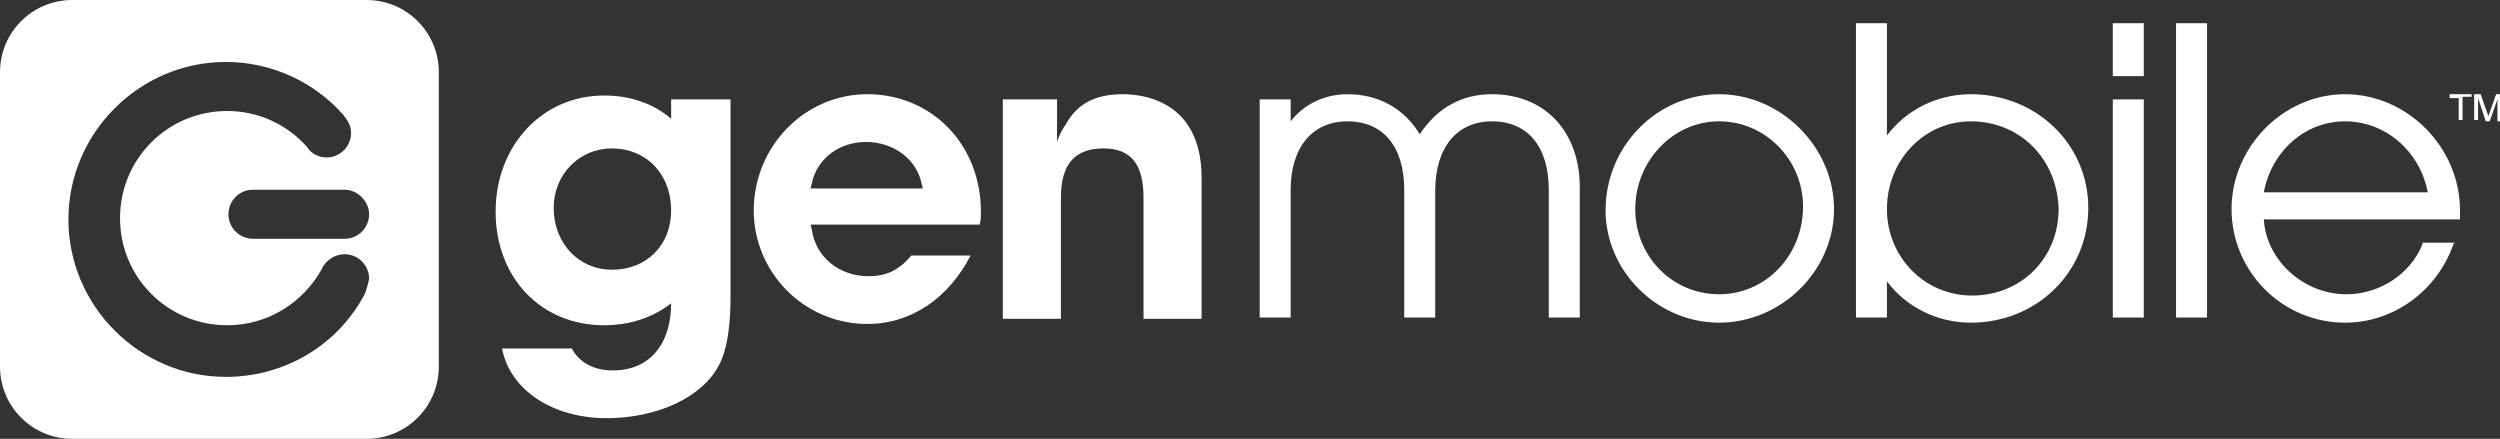 <?xml version="1.0" encoding="utf-8"?>
<!-- Generator: Adobe Illustrator 28.3.0, SVG Export Plug-In . SVG Version: 6.00 Build 0)  -->
<svg version="1.1" id="Layer_1" xmlns="http://www.w3.org/2000/svg" xmlns:xlink="http://www.w3.org/1999/xlink" x="0px" y="0px"
	 viewBox="0 0 193.7 34" style="enable-background:new 0 0 193.7 34;" xml:space="preserve">
<rect x="0" y="0" width="193.7" height="34" fill="#333333" stroke="none"/>
<style type="text/css">
	.st0{fill:#FFFFFF;}
</style>
<path class="st0" d="M28.4,0H5.6C2.5,0,0,2.5,0,5.6v22.8C0,31.5,2.5,34,5.6,34h22.8c3.1,0,5.6-2.5,5.6-5.6V5.6C34,2.5,31.5,0,28.4,0
	z M28.3,22.7L28.3,22.7c-2,3.9-6.1,6.5-10.8,6.5c-6.7,0-12.2-5.5-12.2-12.2S10.8,4.8,17.5,4.8c3.6,0,6.9,1.6,9.1,4.1
	c0.3,0.4,0.6,0.8,0.6,1.4c0,1.1-0.9,1.9-1.9,1.9c-0.6,0-1.2-0.3-1.5-0.8c-1.5-1.7-3.7-2.8-6.2-2.8c-4.6,0-8.3,3.7-8.3,8.3
	s3.7,8.3,8.3,8.3c3.2,0,5.9-1.8,7.3-4.3c0.3-0.7,1-1.2,1.8-1.2c1.1,0,1.9,0.9,1.9,1.9C28.5,22.1,28.4,22.4,28.3,22.7z M28.6,16.6
	c0,1-0.8,1.9-1.9,1.9h-7.1c-1,0-1.9-0.8-1.9-1.9l0,0c0-1,0.8-1.9,1.9-1.9h7.1C27.7,14.7,28.6,15.6,28.6,16.6L28.6,16.6z"/>
<path class="st0" d="M67.2,25.1c-4.9,0-8.8-4-8.8-8.8c0-4.9,3.9-9,8.8-9c5,0,8.8,3.9,8.8,9.1c0,0.4,0,0.7-0.1,1H62.8l0.1,0.4
	c0.3,2.1,2.1,3.6,4.4,3.6c1.4,0,2.4-0.5,3.3-1.6h4.6C73.5,23.1,70.6,25.1,67.2,25.1z M67.1,11c-2.1,0-3.8,1.3-4.2,3.2l-0.1,0.4h8.7
	l-0.1-0.4C71,12.3,69.2,11,67.1,11z M93.1,24.7V13.8c0-6.1-4.7-6.5-6.1-6.5c-2.1,0-3.5,0.7-4.4,2.3c-0.5,0.7-0.7,1.4-0.7,1.4V7.7
	h-4.2v17h4.5v-9.4c0-2.6,1.1-3.8,3.3-3.8c2.1,0,3.1,1.2,3.1,3.8v9.4H93.1z M52,7.7v1.5l0,0c-1.4-1.2-3.2-1.8-5.2-1.8
	c-4.8,0-8.4,3.9-8.4,9s3.5,8.8,8.4,8.8c2,0,3.8-0.6,5.2-1.7c0,3.2-1.7,5.2-4.5,5.2c-1.5,0-2.6-0.6-3.2-1.7h-5.4
	c0.6,3.2,3.9,5.4,8.1,5.4c3.9,0,7.4-1.6,8.7-4.1c0.6-1.1,0.9-2.9,0.9-5.2V7.7H52z M42.9,16.1c0-2.6,2-4.6,4.5-4.6
	c2.7,0,4.6,2,4.6,4.8c0,2.7-1.9,4.6-4.6,4.6C44.9,20.9,42.9,18.9,42.9,16.1z M122.4,24.6V14.5c0-4.3-2.7-7.2-6.8-7.2
	c-2.3,0-4.2,1-5.6,3.1c-1.2-2-3.2-3.1-5.6-3.1c-1.8,0-3.4,0.8-4.4,2.1V7.7h-2.4v16.9h2.4v-9.9c0-3.3,1.7-5.3,4.4-5.3
	c2.8,0,4.4,2,4.4,5.3v9.9h2.4v-9.8c0-3.4,1.7-5.4,4.4-5.4c2.8,0,4.4,2,4.4,5.3v9.9C120,24.6,122.4,24.6,122.4,24.6z M133.2,25
	c-4.8,0-8.8-4-8.8-8.7c0-5,4-9,8.8-9s8.9,4.1,8.9,8.9S138,25,133.2,25z M133.2,9.4c-3.6,0-6.5,3.1-6.5,6.8s2.9,6.6,6.5,6.6
	s6.5-3,6.5-6.8C139.7,12.4,136.8,9.4,133.2,9.4z M152.7,25c-2.6,0-5-1.2-6.5-3.2v2.8h-2.4V1.8h2.4v8.7c1.5-2,3.9-3.2,6.5-3.2
	c5.1,0,9.1,3.9,9.1,8.8C161.8,21.1,157.8,25,152.7,25z M152.7,9.4c-3.6,0-6.5,3-6.5,6.8c0,3.7,2.9,6.7,6.6,6.7
	c3.8,0,6.7-2.9,6.7-6.7C159.4,12.3,156.5,9.4,152.7,9.4z M163.7,24.6V7.7h2.4v16.9C166.1,24.6,163.7,24.6,163.7,24.6z M163.7,5.9
	V1.8h2.4v4.1C166.1,5.9,163.7,5.9,163.7,5.9z M171,24.6V1.8h-2.4v22.8C168.6,24.6,171,24.6,171,24.6z M181.7,25
	c-4.9,0-8.8-4-8.8-8.8s4-8.9,8.8-8.9s8.9,4.1,8.9,9c0,0.1,0,0.2,0,0.3c0,0.1,0,0.2,0,0.3V17h-15.2c0.2,3.2,3.1,5.8,6.4,5.8
	c2.6,0,5-1.6,5.9-3.9v-0.1h2.5l-0.1,0.1C188.8,22.6,185.4,25,181.7,25z M188.1,14.9c-0.6-3.2-3.3-5.5-6.4-5.5
	c-3.1,0-5.7,2.3-6.3,5.5H188.1z M191.5,7.3v0.2h-0.7v1.8h-0.3V7.6h-0.7V7.3H191.5z M191.8,7.3h0.4l0.6,1.7l0.6-1.7h0.4v2.1h-0.3V8.2
	c0,0,0-0.1,0-0.2c0-0.1,0-0.2,0-0.3l-0.6,1.7h-0.3L192,7.6v0.1c0,0.1,0,0.1,0,0.2s0,0.2,0,0.2v1.2h-0.3v-2H191.8z"/>
</svg>
